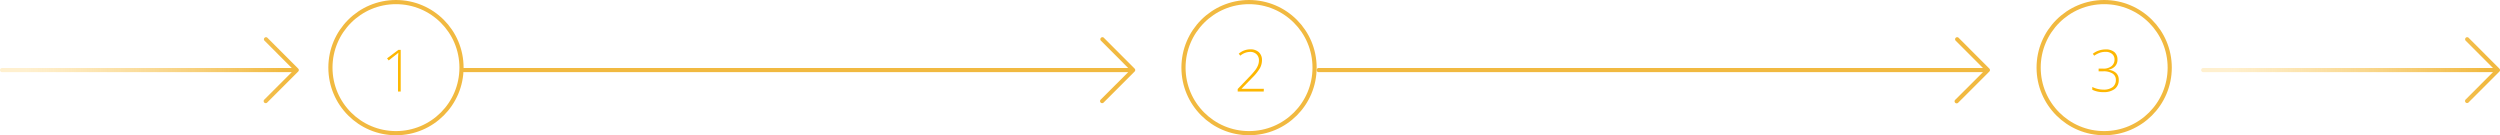 <svg id="Layer_1" data-name="Layer 1" xmlns="http://www.w3.org/2000/svg" xmlns:xlink="http://www.w3.org/1999/xlink" viewBox="0 0 1201.55 65"><defs><style>.cls-1{fill:#f1b940;}.cls-2{fill:url(#linear-gradient);}.cls-3{fill:url(#linear-gradient-2);}.cls-4,.cls-5{fill:none;}.cls-5{stroke:#f1b940;stroke-width:2px;}.cls-6{isolation:isolate;}.cls-7{fill:#fdb702;}</style><linearGradient id="linear-gradient" x1="466.98" y1="318.8" x2="466.12" y2="318.8" gradientTransform="matrix(143.62, 0, 0, -31.75, -66921.43, 10171.85)" gradientUnits="userSpaceOnUse"><stop offset="0" stop-color="#f1b940"/><stop offset="1" stop-color="#ffe4a8" stop-opacity="0.55"/></linearGradient><linearGradient id="linear-gradient-2" x1="466.98" y1="318.8" x2="466.12" y2="318.8" gradientTransform="matrix(143.62, 0, 0, -31.75, -65863.5, 10171.85)" xlink:href="#linear-gradient"/></defs><g id="right"><g id="Group_164429" data-name="Group 164429"><path id="Path_937" data-name="Path 937" class="cls-1" d="M555.74,50,540.86,35.1a1,1,0,0,0-1.4,1.4l13.18,13.2H233.4a1,1,0,0,0-1,1h0a1,1,0,0,0,1,1H552.64L539.46,64.87a1,1,0,0,0-.09,1.4,1,1,0,0,0,1.4.09l.09-.09,14.88-14.88a1,1,0,0,0,0-1.4Z" transform="translate(-10.41 -17.02)"/></g></g><g id="right-2"><g id="Group_164429-2" data-name="Group 164429-2"><path id="Path_937-2" data-name="Path 937-2" class="cls-2" d="M153.74,50,138.86,35.1a1,1,0,0,0-1.4,1.4l13.18,13.2H11.4a1,1,0,0,0-1,1,1,1,0,0,0,1,1H150.64L137.46,64.87a1,1,0,0,0-.09,1.4,1,1,0,0,0,1.4.09l.09-.09,14.88-14.88a1,1,0,0,0,0-1.4Z" transform="translate(-10.41 -17.02)"/></g></g><g id="right-3"><g id="Group_164429-3" data-name="Group 164429-3"><path id="Path_937-3" data-name="Path 937-3" class="cls-3" d="M1211.67,50,1196.79,35.1a1,1,0,0,0-1.4,1.4l13.18,13.2H1069.34a1,1,0,1,0,0,2h139.24l-13.18,13.19a1,1,0,0,0,1.31,1.49l.09-.09,14.88-14.88a1,1,0,0,0,0-1.4Z" transform="translate(-10.41 -17.02)"/></g></g><g id="right-4"><g id="Group_164429-4" data-name="Group 164429-4"><path id="Path_937-4" data-name="Path 937-4" class="cls-1" d="M966.55,50,951.67,35.1a1,1,0,0,0-1.4,1.4l13.18,13.2H644.21a1,1,0,0,0-1,1h0a1,1,0,0,0,1,1H963.45L950.26,64.87a1,1,0,1,0,1.31,1.49.38.38,0,0,0,.09-.09l14.88-14.88a1,1,0,0,0,0-1.4Z" transform="translate(-10.41 -17.02)"/></g></g><g id="Ellipse_70" data-name="Ellipse 70"><circle class="cls-4" cx="190.31" cy="32.5" r="32.5"/><circle class="cls-5" cx="190.31" cy="32.5" r="31.5"/></g><g id="Ellipse_71" data-name="Ellipse 71"><circle class="cls-4" cx="600.31" cy="32.5" r="32.5"/><circle class="cls-5" cx="600.31" cy="32.5" r="31.5"/></g><g id="Ellipse_72" data-name="Ellipse 72"><circle class="cls-4" cx="1011.31" cy="32.5" r="32.5"/><circle class="cls-5" cx="1011.31" cy="32.5" r="31.5"/></g><g class="cls-6"><path class="cls-7" d="M203,61H201.7V46.46c0-1.32.06-2.69.17-4.11-.14.13-.28.27-.43.39s-1.55,1.24-4.22,3.33l-.78-1L201.87,41H203Z" transform="translate(-10.41 -17.02)"/></g><g class="cls-6"><path class="cls-7" d="M617.78,61H605.27v-1.2l5.31-5.55a38.33,38.33,0,0,0,3.15-3.56,9.91,9.91,0,0,0,1.32-2.35,6.4,6.4,0,0,0,.43-2.35,3.83,3.83,0,0,0-1.18-2.91,4.22,4.22,0,0,0-3-1.12,7.54,7.54,0,0,0-4.78,1.82l-.74-.95a8.44,8.44,0,0,1,5.55-2.1,5.8,5.8,0,0,1,4.11,1.39,5,5,0,0,1,1.5,3.84,8,8,0,0,1-1,3.84,22.4,22.4,0,0,1-3.67,4.57l-5.13,5.27v.05h10.7Z" transform="translate(-10.41 -17.02)"/></g><g class="cls-6"><path class="cls-7" d="M1028.11,45.74a4.45,4.45,0,0,1-1.17,3.13,5.45,5.45,0,0,1-3.14,1.63v.08a6.18,6.18,0,0,1,3.66,1.53,4.41,4.41,0,0,1,1.26,3.31,5.27,5.27,0,0,1-1.91,4.34,8.59,8.59,0,0,1-5.49,1.54,11.67,11.67,0,0,1-5.31-1.14V58.81a11.13,11.13,0,0,0,2.57.94,11.52,11.52,0,0,0,2.69.34,7.11,7.11,0,0,0,4.54-1.22,4.2,4.2,0,0,0,1.52-3.45,3.48,3.48,0,0,0-1.56-3.05,8,8,0,0,0-4.56-1.07h-2.16V50h2.19a6.08,6.08,0,0,0,4-1.18,3.92,3.92,0,0,0,1.45-3.21,3.32,3.32,0,0,0-1.18-2.67,4.62,4.62,0,0,0-3.1-1,8.39,8.39,0,0,0-2.72.42,12.2,12.2,0,0,0-2.76,1.43l-.67-.92a8.86,8.86,0,0,1,2.8-1.53,10.09,10.09,0,0,1,3.33-.57,6.29,6.29,0,0,1,4.26,1.3A4.64,4.64,0,0,1,1028.11,45.74Z" transform="translate(-10.41 -17.02)"/></g></svg>